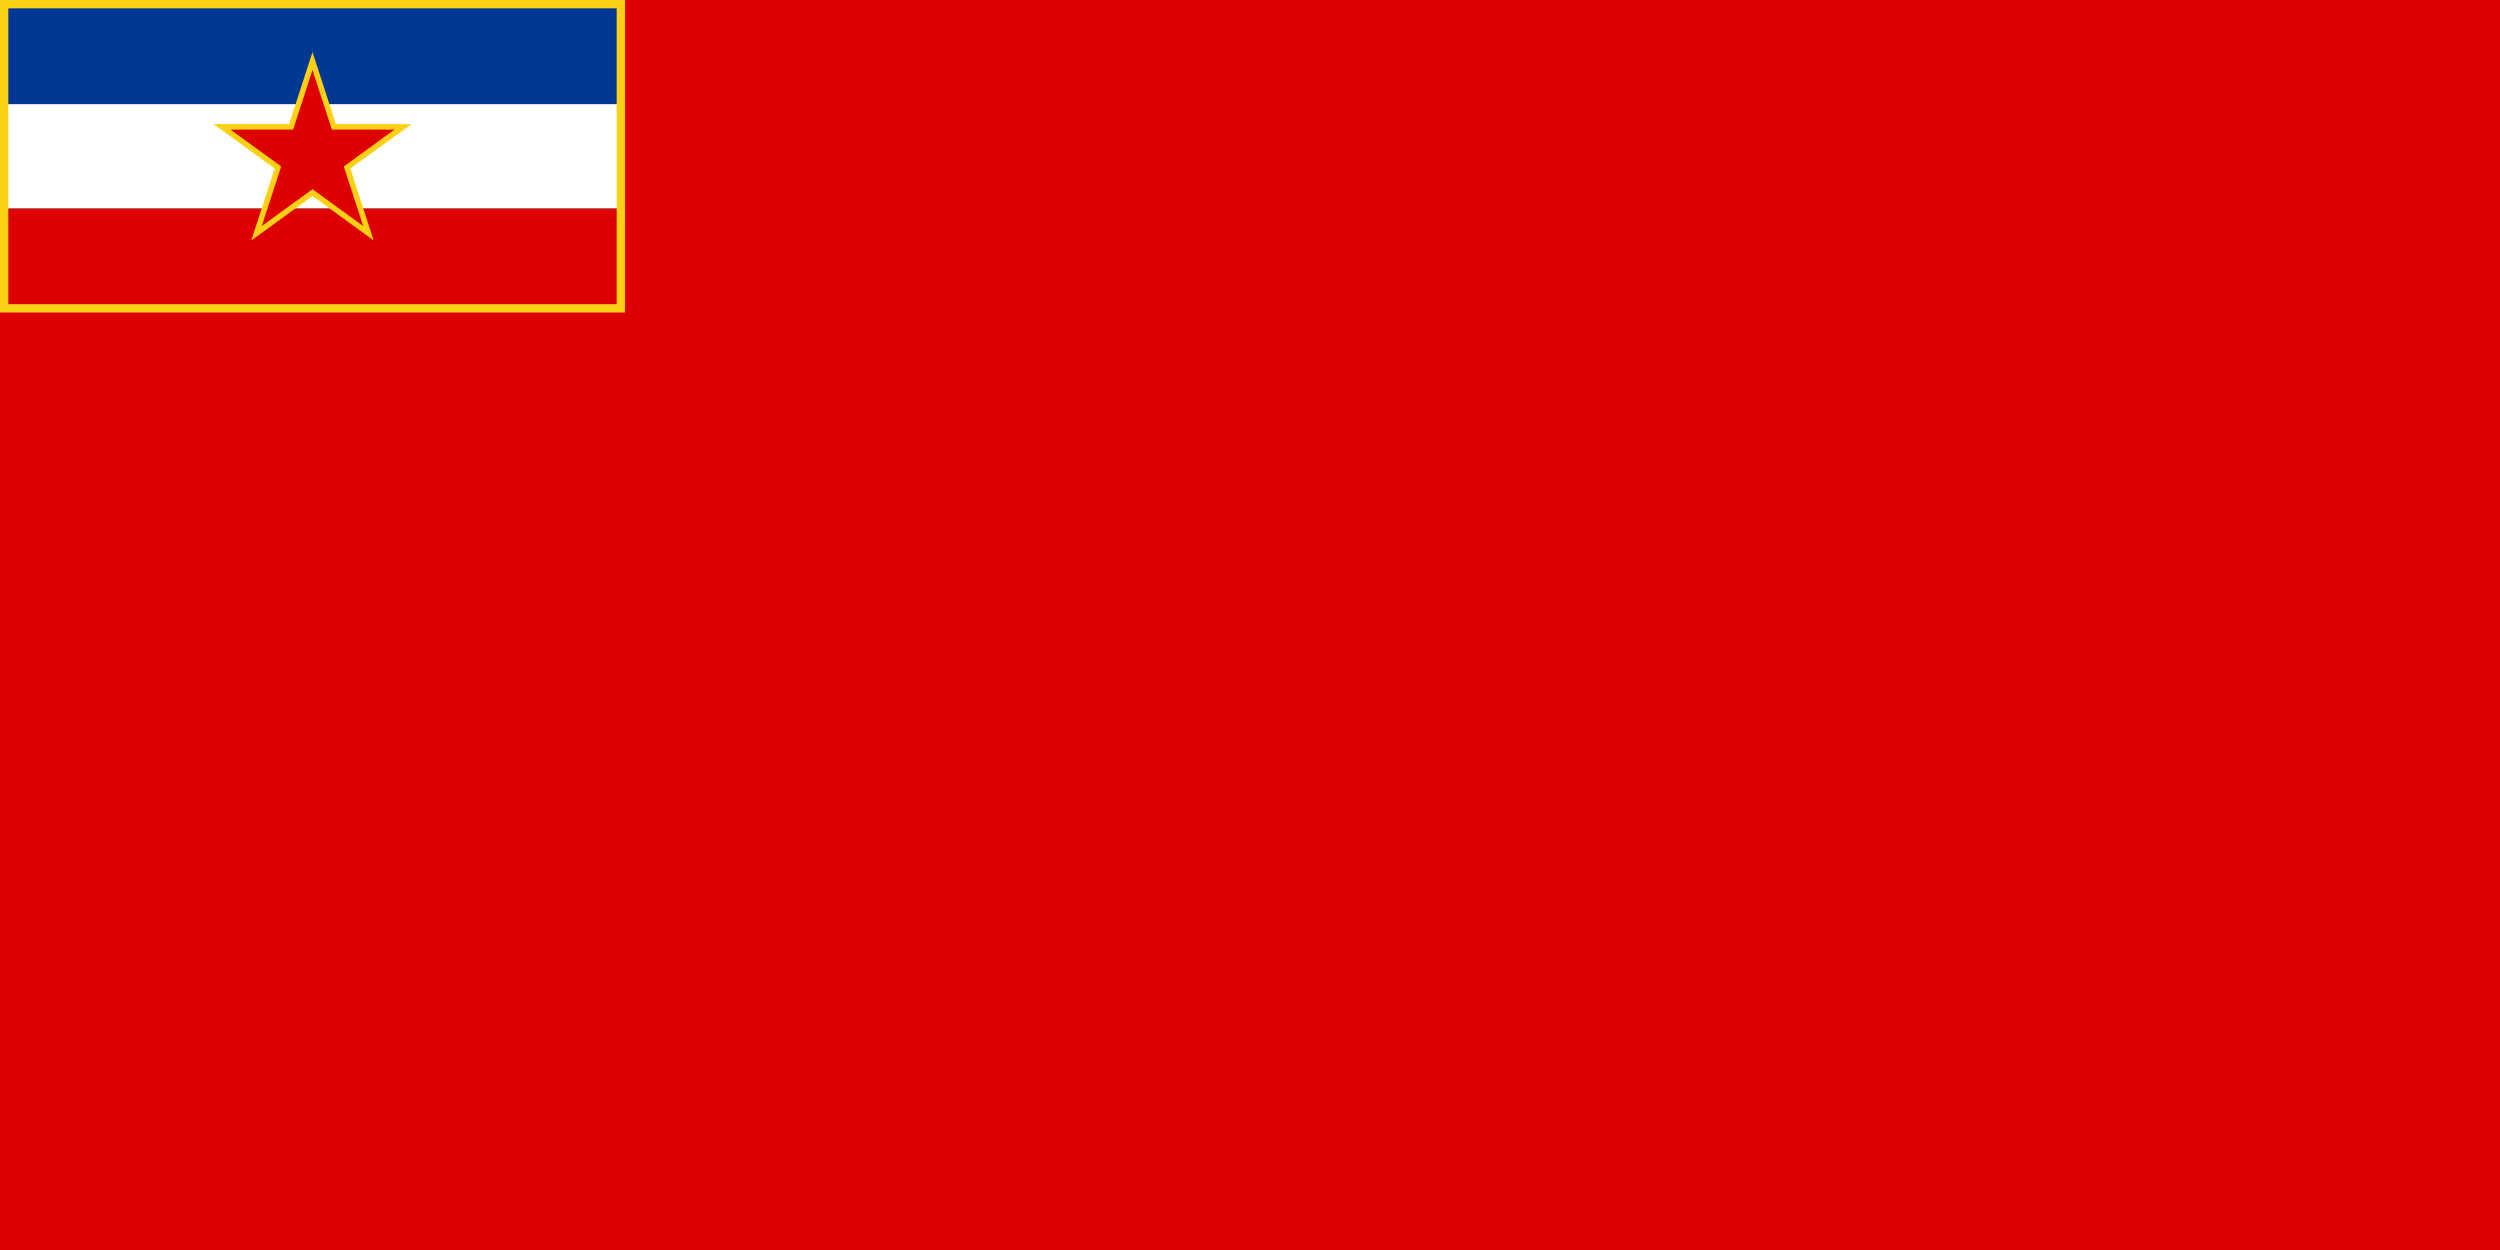 <svg xmlns="http://www.w3.org/2000/svg" width="1000" height="500"  xmlns:v="https://vecta.io/nano"><path d="M0 0h1000v500H0z" fill="#de0000"/><path d="M0 0h250v83.333H0z" fill="#003893"/><path d="M0 41.667v41.667h250V41.667z" fill="#fff"/><g stroke="#fcd115"><path d="M125 24.429l8.548 26.305 27.659.001-22.377 16.258 8.547 26.306L125 77.043l-22.377 16.257 8.547-26.306-22.377-16.258 27.659-.001z" fill="#de0000" fill-rule="evenodd" stroke-width="2.222"/><path d="M1.667 1.667h246.667v121.667H1.667z" fill="none" stroke-width="3.333"/></g></svg>